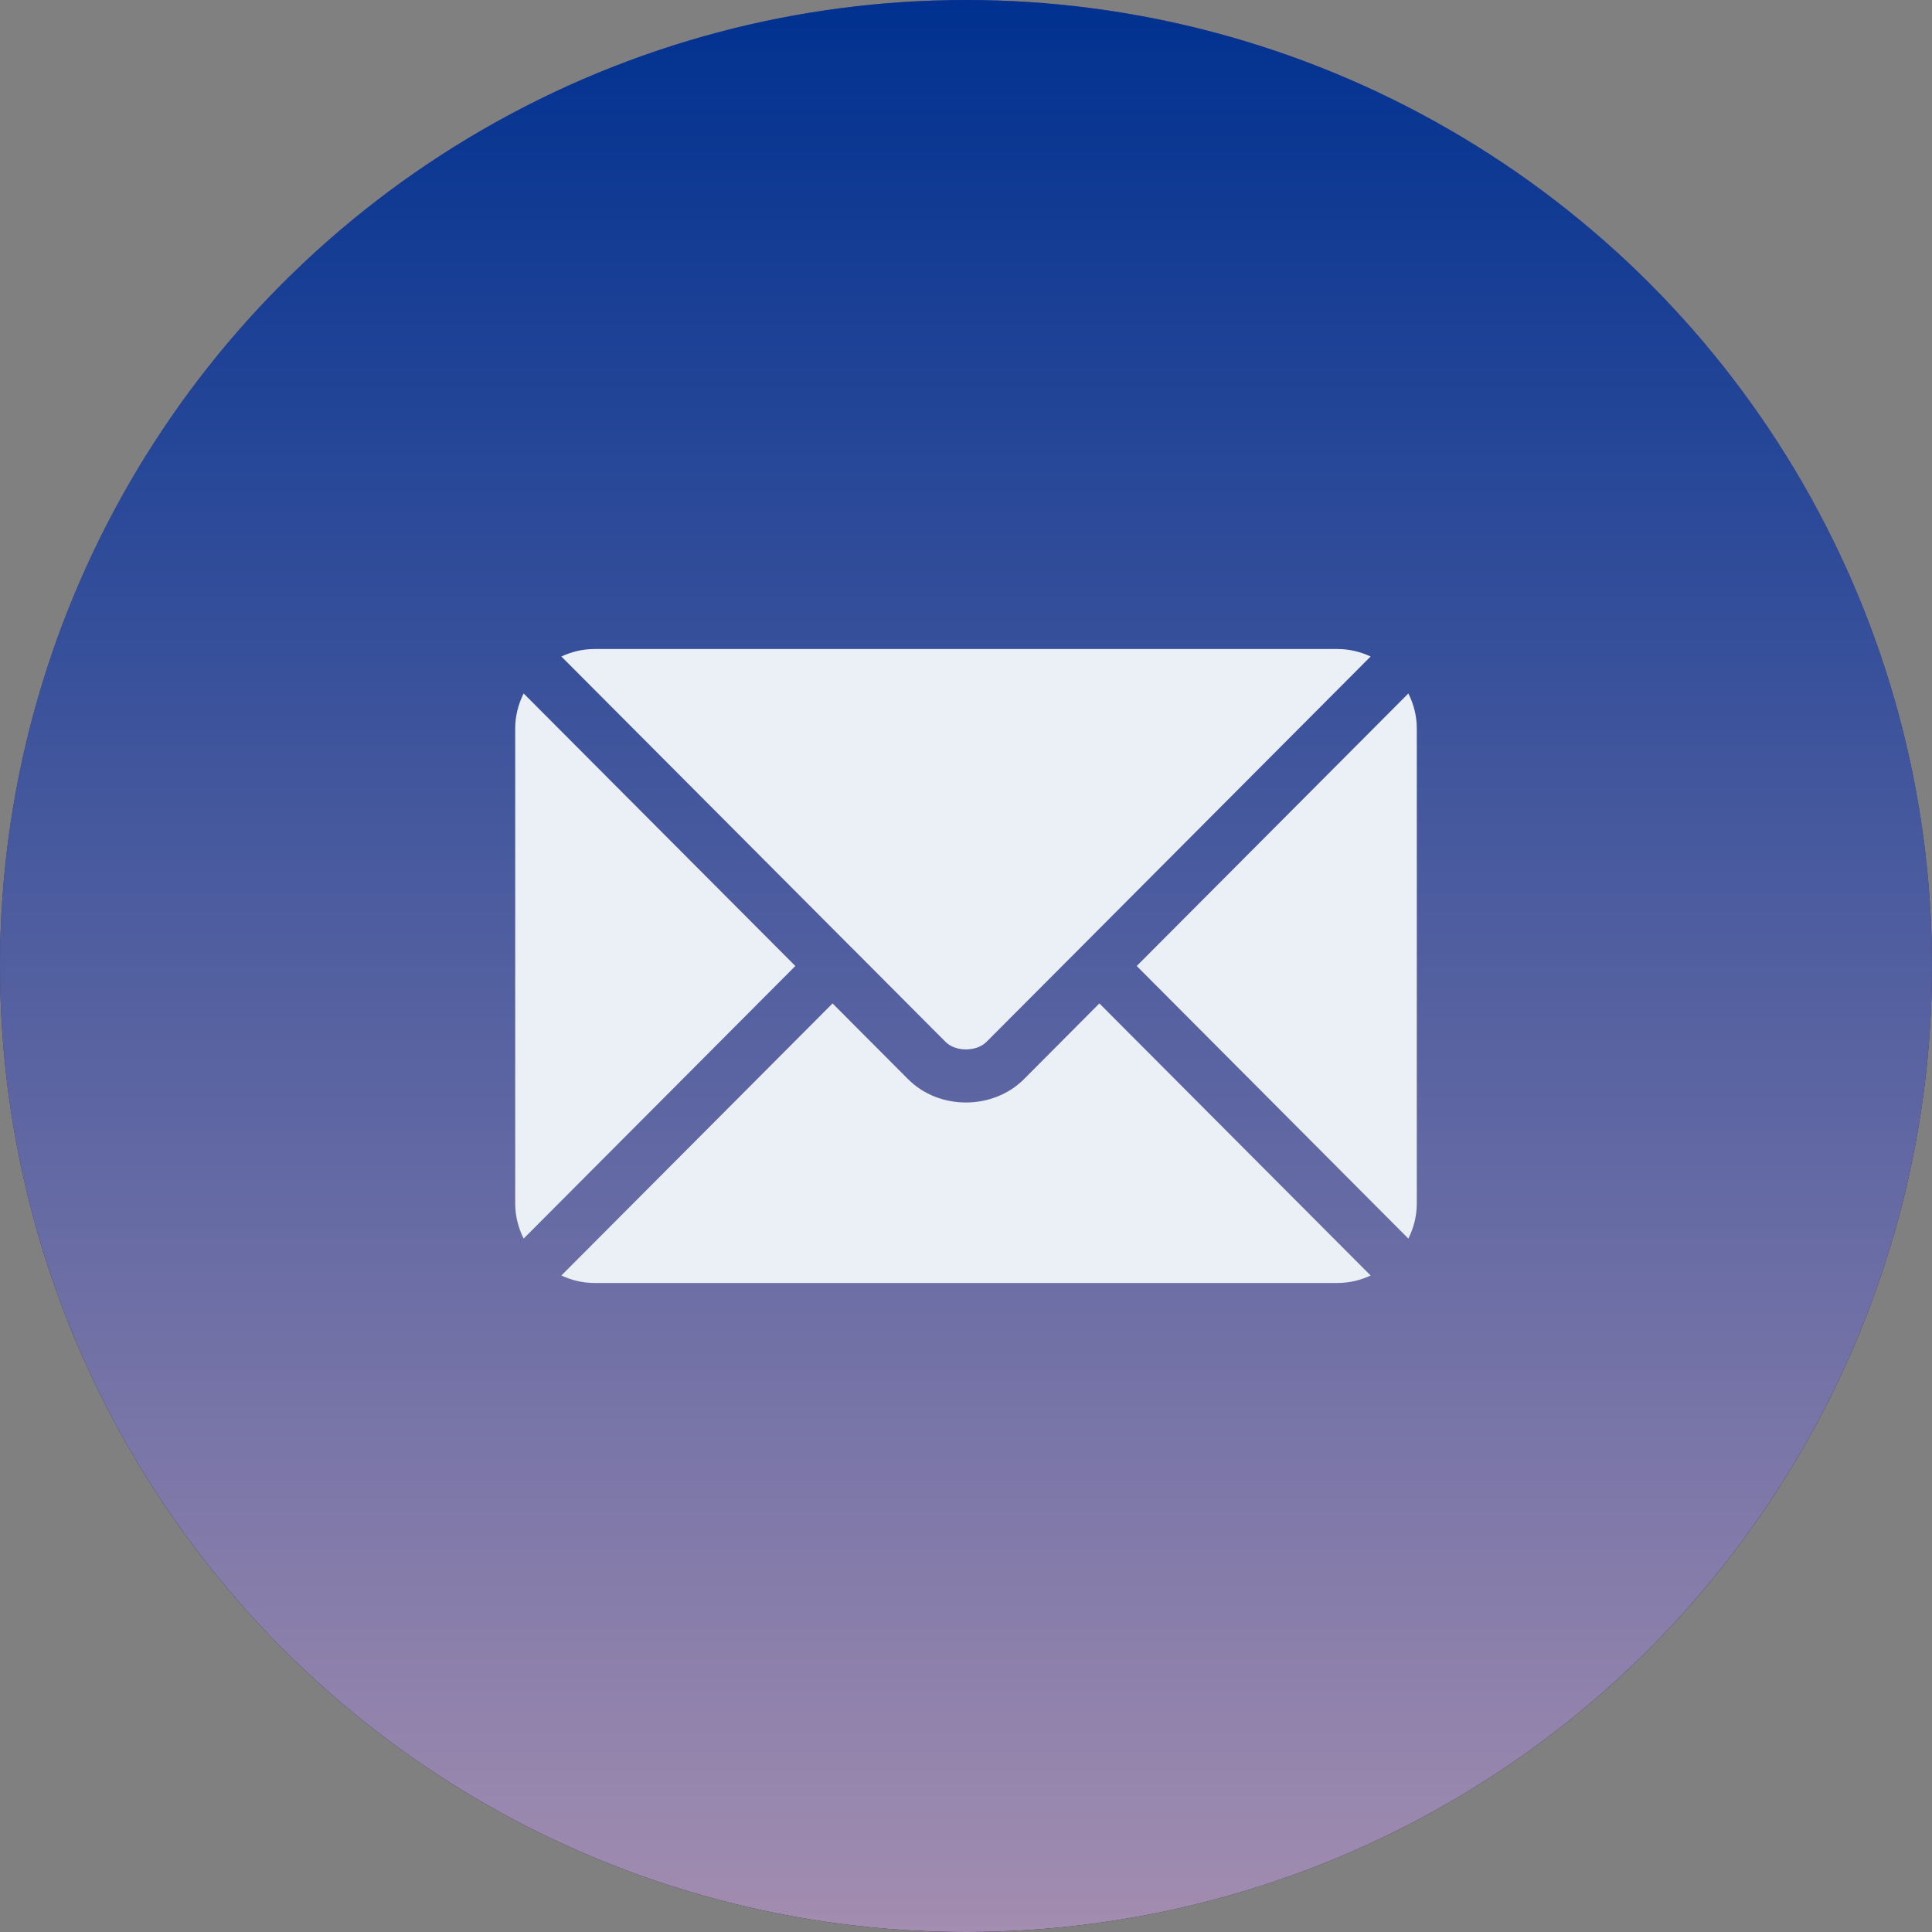 <?xml version="1.0" encoding="UTF-8"?> <svg xmlns="http://www.w3.org/2000/svg" width="30" height="30" viewBox="0 0 30 30" fill="none"><rect x="0" y="0" width="30" height="30" fill="#808080" stroke="none"/><circle cx="15" cy="15" r="15" fill="url(#paint0_linear_106_4)"></circle><circle cx="15" cy="15" r="15" fill="url(#paint1_linear_106_4)"></circle><path d="M17.071 15.581L15.899 16.758C15.423 17.235 14.587 17.245 14.101 16.758L12.928 15.581L8.717 19.806C8.874 19.879 9.047 19.922 9.23 19.922H20.77C20.953 19.922 21.126 19.879 21.283 19.806L17.071 15.581Z" fill="#EBEFF6"></path><path d="M20.77 10.078H9.23C9.047 10.078 8.874 10.121 8.717 10.194L13.217 14.709C13.218 14.709 13.218 14.709 13.218 14.71C13.219 14.71 13.219 14.71 13.219 14.71L14.682 16.178C14.837 16.334 15.163 16.334 15.318 16.178L16.781 14.711C16.781 14.711 16.782 14.71 16.782 14.71C16.782 14.71 16.782 14.709 16.783 14.709L21.283 10.194C21.126 10.121 20.953 10.078 20.77 10.078ZM8.131 10.768C8.05 10.931 8 11.114 8 11.309V18.691C8 18.886 8.05 19.069 8.131 19.233L12.35 15L8.131 10.768ZM21.869 10.768L17.651 15L21.869 19.233C21.95 19.069 22 18.887 22 18.691V11.309C22 11.114 21.95 10.931 21.869 10.768Z" fill="#EBEFF6"></path><defs><linearGradient id="paint0_linear_106_4" x1="15" y1="0" x2="15" y2="30" gradientUnits="userSpaceOnUse"><stop stop-color="#5B4E8D"></stop><stop offset="1" stop-color="#191627"></stop></linearGradient><linearGradient id="paint1_linear_106_4" x1="15" y1="0" x2="15" y2="30" gradientUnits="userSpaceOnUse"><stop stop-color="#003190"></stop><stop offset="1" stop-color="#A38DB0"></stop></linearGradient></defs></svg> 